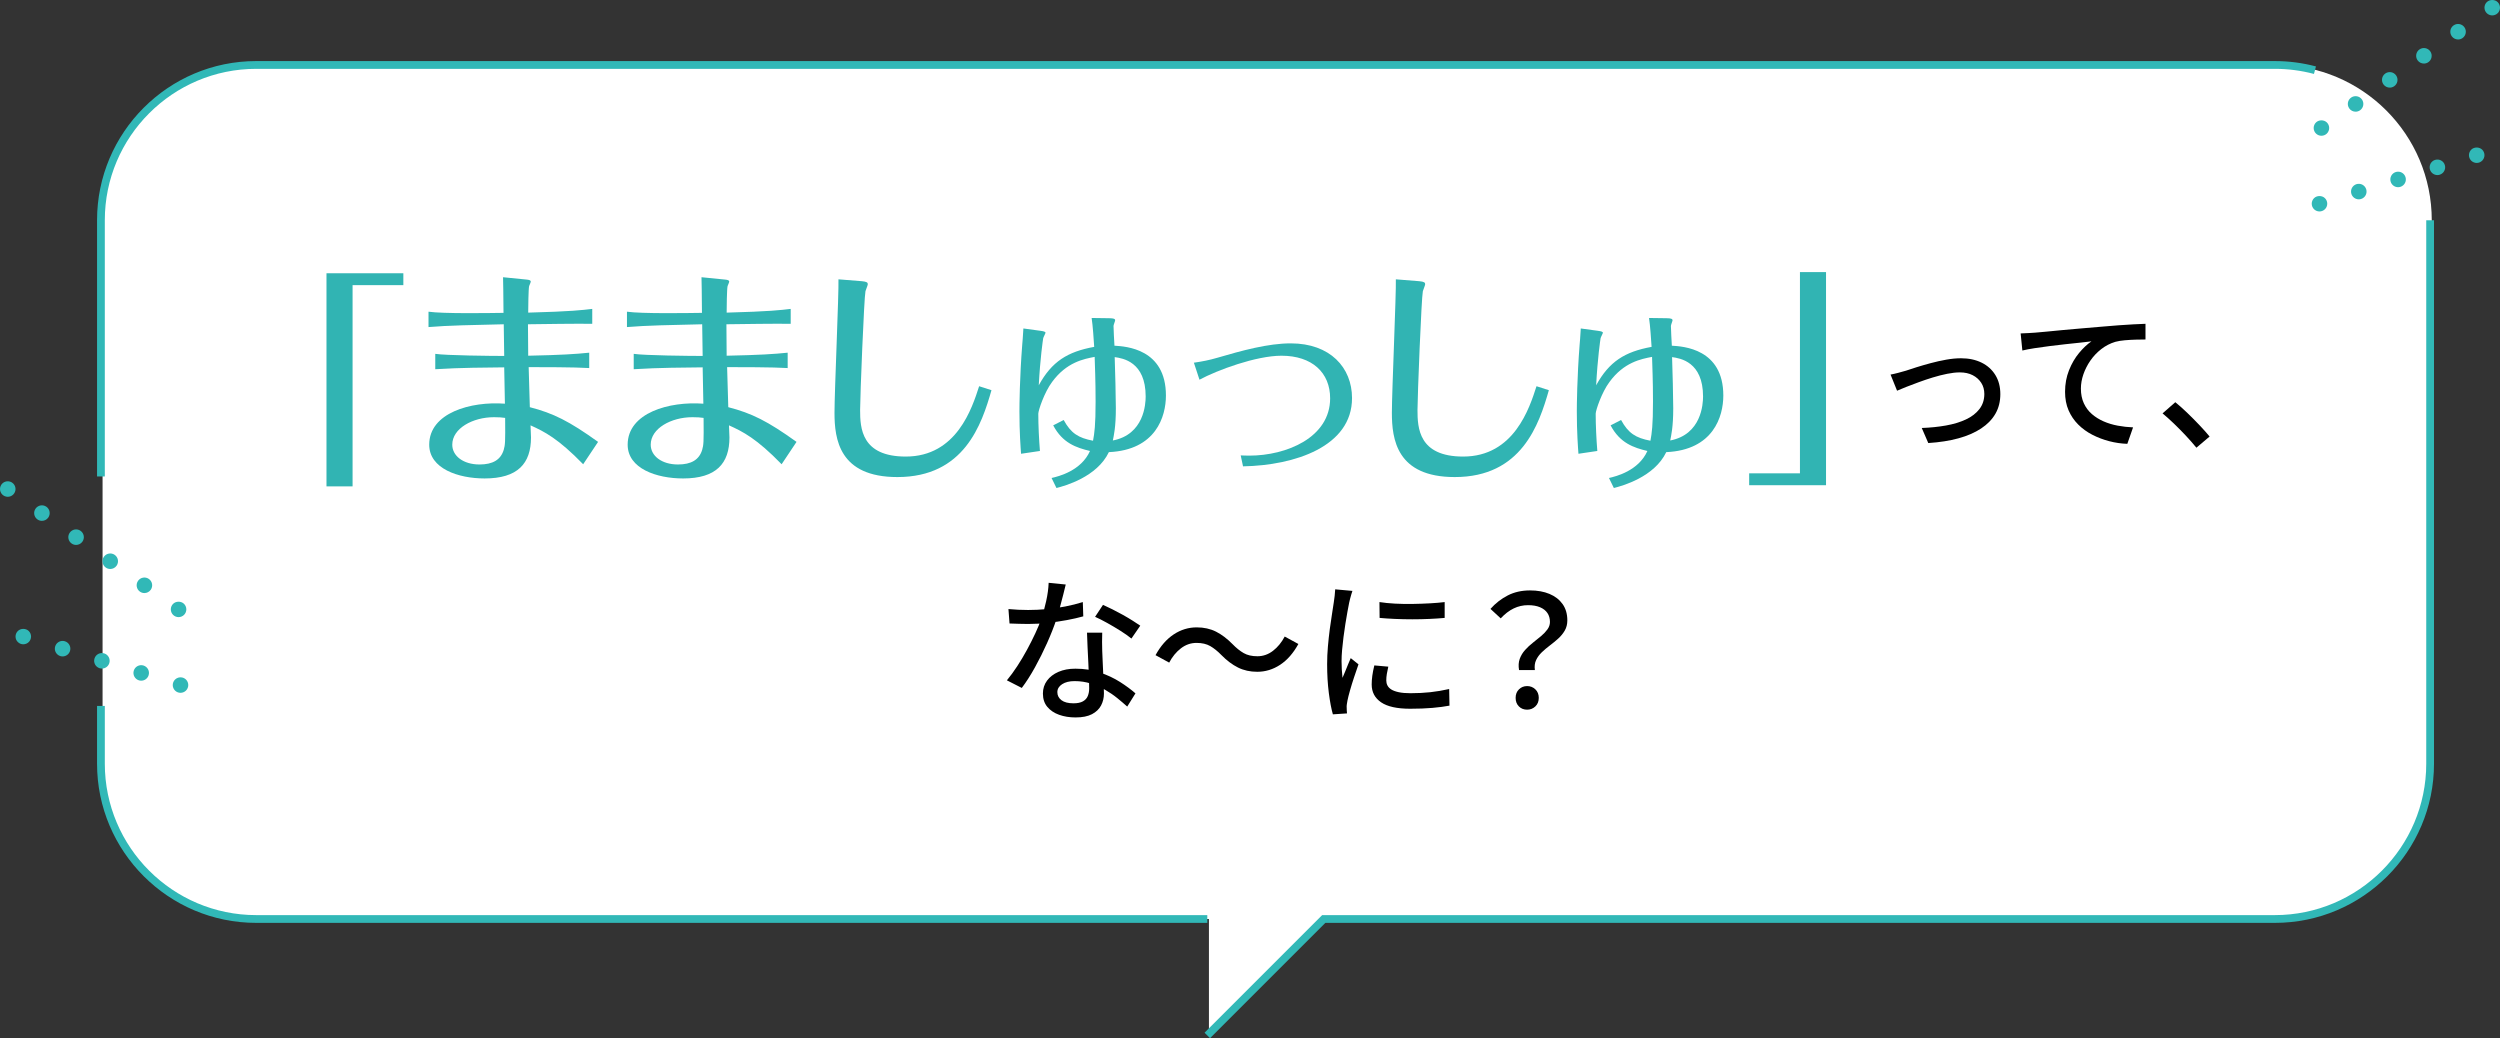 <?xml version="1.0" encoding="UTF-8"?>
<svg id="_レイヤー_2" data-name="レイヤー_2" xmlns="http://www.w3.org/2000/svg" viewBox="0 0 644 267.439">
  <rect x="0" y="0" width="644" height="267.439" fill="#333333" stroke="none"/>
  <defs>
    <style>
      .cls-1 {
        fill: #31b8b7;
      }

      .cls-2 {
        fill: #fff;
      }

      .cls-3 {
        fill: #31b4b3;
      }
    </style>
  </defs>
  <g id="_レイヤー_3" data-name="レイヤー_3">
    <g>
      <path class="cls-2" d="M586.423,16.732H66.423c-22.091,0-40,17.909-40,40v140c0,22.091,17.909,40,40,40h245v30l30-30h245c22.091,0,40-17.909,40-40V56.732c0-22.091-17.909-40-40-40Z"/>
      <g>
        <g>
          <g>
            <path class="cls-1" d="M46,158.973c-.527,0-1.042-.214-1.414-.586-.093-.092-.176-.195-.249-.304-.072-.109-.134-.225-.184-.346-.05-.12-.089-.246-.114-.374-.026-.129-.039-.26-.039-.391,0-.527.213-1.042.586-1.414.744-.744,2.083-.744,2.828,0,.372.372.586.887.586,1.414,0,.131-.014.262-.04.391-.025.128-.064.254-.114.374-.05.121-.111.237-.184.346-.072.109-.156.212-.248.304-.373.372-.888.586-1.414.586Z"/>
            <path class="cls-1" d="M36.048,152.408c-.903-.636-1.119-1.885-.483-2.788h0c.636-.903,1.883-1.118,2.786-.482h0c.903.636,1.12,1.883.484,2.786h0c-.39.553-1.009.849-1.637.849h0c-.398,0-.8-.119-1.15-.365ZM27.248,146.207c-.903-.636-1.12-1.883-.483-2.786h0c.636-.903,1.884-1.12,2.787-.484h0c.903.637,1.118,1.884.483,2.788h0c-.389.552-1.008.847-1.637.847h0c-.398,0-.8-.118-1.15-.365ZM18.447,140.007c-.903-.636-1.118-1.884-.482-2.787h0c.636-.902,1.883-1.118,2.786-.482h0c.903.636,1.12,1.883.484,2.786h0c-.39.553-1.009.849-1.637.849h0c-.399,0-.801-.119-1.151-.366ZM9.648,133.807c-.903-.636-1.12-1.884-.483-2.787h0c.636-.902,1.884-1.119,2.787-.483h0c.903.636,1.118,1.884.482,2.788h0c-.389.552-1.008.847-1.636.847h0c-.398,0-.8-.118-1.15-.365Z"/>
            <path class="cls-1" d="M2,127.973c-.131,0-.262-.013-.391-.039-.128-.026-.254-.065-.374-.115-.121-.05-.237-.112-.345-.184-.11-.073-.212-.156-.304-.249-.373-.371-.586-.886-.586-1.413,0-.527.213-1.043.586-1.415.092-.092.194-.176.304-.248.108-.072.224-.134.345-.184.12-.05.246-.088.374-.114.649-.131,1.34.082,1.805.546.372.372.586.888.586,1.415,0,.527-.214,1.042-.586,1.413-.373.373-.888.587-1.414.587Z"/>
          </g>
          <g>
            <path class="cls-1" d="M46.499,178.472c-.526,0-1.041-.213-1.413-.585-.373-.373-.587-.889-.587-1.414,0-.527.214-1.042.587-1.415.464-.464,1.154-.677,1.804-.546.128.026.254.064.375.114.12.05.236.112.345.184.11.072.212.156.304.248.372.372.585.888.585,1.415,0,.526-.213,1.041-.585,1.414-.373.372-.889.585-1.415.585Z"/>
            <path class="cls-1" d="M35.785,175.259c-1.055-.326-1.647-1.446-1.322-2.501h0c.326-1.056,1.446-1.647,2.501-1.322h0c1.056.326,1.647,1.446,1.322,2.502h0c-.265.858-1.057,1.41-1.911,1.41h0c-.195,0-.394-.029-.59-.089ZM25.66,172.133c-1.056-.326-1.647-1.445-1.321-2.5h0c.325-1.056,1.445-1.647,2.501-1.322h0c1.055.326,1.646,1.445,1.32,2.501h0c-.265.859-1.055,1.411-1.909,1.411h0c-.195,0-.394-.029-.591-.09ZM15.535,169.009c-1.056-.326-1.647-1.446-1.322-2.502h0c.326-1.055,1.446-1.647,2.501-1.321h0c1.056.326,1.647,1.445,1.322,2.501h0c-.265.859-1.056,1.411-1.911,1.411h0c-.195,0-.394-.029-.59-.089Z"/>
            <path class="cls-1" d="M6,165.972c-.527,0-1.042-.213-1.414-.585-.373-.372-.586-.888-.586-1.415,0-.527.213-1.042.586-1.413.743-.746,2.084-.746,2.827,0,.373.371.587.886.587,1.413,0,.527-.214,1.043-.587,1.415-.371.372-.887.585-1.413.585Z"/>
          </g>
        </g>
        <g>
          <g>
            <path class="cls-1" d="M598,34.973c-.527,0-1.042-.214-1.415-.586-.372-.372-.585-.888-.585-1.414,0-.527.213-1.043.585-1.415.744-.744,2.084-.744,2.829,0,.372.373.586.888.586,1.415,0,.526-.214,1.041-.586,1.414-.373.372-.888.586-1.414.586Z"/>
            <path class="cls-1" d="M605.165,27.924c-.637-.902-.421-2.15.483-2.786h0c.903-.637,2.15-.42,2.786.482h0c.637.904.42,2.151-.482,2.788h0c-.35.246-.752.365-1.15.365h0c-.629,0-1.248-.296-1.637-.849ZM613.964,21.724c-.636-.903-.42-2.15.484-2.786h0c.902-.637,2.15-.42,2.786.482h0c.637.904.42,2.151-.482,2.787h0c-.351.247-.752.365-1.15.365h0c-.629,0-1.248-.295-1.638-.848ZM622.764,15.525c-.635-.904-.42-2.151.484-2.787h0c.902-.637,2.15-.42,2.786.482h0c.637.904.42,2.151-.482,2.787h0c-.351.247-.753.366-1.151.366h0c-.628,0-1.247-.296-1.637-.848ZM631.564,9.325c-.635-.904-.419-2.151.484-2.788h0c.902-.635,2.15-.419,2.787.484h0c.635.902.419,2.15-.484,2.786h0c-.35.247-.752.365-1.15.365h0c-.628,0-1.247-.295-1.637-.847Z"/>
            <path class="cls-1" d="M642,3.973c-.527,0-1.042-.214-1.415-.587-.372-.371-.586-.886-.586-1.414,0-.526.214-1.041.586-1.414.745-.744,2.084-.744,2.829,0,.372.373.586.888.586,1.414,0,.528-.214,1.043-.586,1.414-.372.373-.888.587-1.414.587Z"/>
          </g>
          <g>
            <path class="cls-1" d="M597.5,54.472c-.527,0-1.043-.213-1.415-.586-.372-.371-.585-.887-.585-1.414,0-.527.213-1.042.585-1.414.743-.743,2.084-.744,2.828,0,.373.372.586.888.586,1.414,0,.527-.213,1.042-.586,1.414-.372.373-.887.586-1.413.586Z"/>
            <path class="cls-1" d="M605.714,49.937c-.326-1.055.266-2.175,1.321-2.501h0c1.055-.326,2.175.266,2.501,1.322h0c.325,1.056-.266,2.175-1.322,2.501h0c-.196.06-.394.089-.589.089h0c-.855,0-1.646-.551-1.911-1.411ZM615.838,46.812c-.326-1.055.266-2.175,1.321-2.501h0c1.057-.326,2.175.266,2.502,1.321h0c.325,1.056-.266,2.175-1.322,2.501h0c-.197.061-.395.09-.591.09h0c-.854,0-1.645-.552-1.91-1.411ZM625.964,43.687c-.326-1.055.265-2.175,1.321-2.501h0c1.055-.326,2.175.266,2.501,1.321h0c.325,1.056-.266,2.175-1.322,2.501h0c-.196.061-.395.09-.59.09h0c-.854,0-1.645-.552-1.91-1.411Z"/>
            <path class="cls-1" d="M637.999,41.972c-.527,0-1.042-.213-1.414-.586-.372-.372-.585-.887-.585-1.413,0-.526.213-1.042.585-1.415.743-.743,2.084-.744,2.829,0,.372.373.586.888.586,1.415,0,.526-.214,1.042-.586,1.413-.092.093-.195.177-.304.249s-.225.134-.346.184c-.12.05-.246.089-.374.114-.129.026-.26.039-.391.039Z"/>
          </g>
        </g>
        <path class="cls-1" d="M311,237.732H66c-22.607,0-41-18.393-41-41v-14.891h2v14.891c0,21.505,17.495,39,39,39h245v2Z"/>
        <path class="cls-1" d="M27,122.732h-2V56.732c0-22.607,18.392-41,41-41h520c3.591,0,7.155.465,10.593,1.382l-.515,1.933c-3.27-.872-6.661-1.314-10.078-1.314H66c-21.505,0-39,17.495-39,39v66Z"/>
        <path class="cls-1" d="M311.707,267.439l-1.414-1.414,30.293-30.293h245.414c21.505,0,39-17.495,39-39V56.732h2v140c0,22.607-18.393,41-41,41h-244.586l-29.707,29.707Z"/>
      </g>
      <g>
        <path class="cls-3" d="M90.823,73.452v51.838h-6.72v-54.898h19.799v3.06h-13.079Z"/>
        <path class="cls-3" d="M129.884,94.631c-4.68.06-11.1.06-17.759.48v-3.96c2.7.42,14.519.54,17.759.54-.06-4.26-.06-4.68-.12-8.16-7.68.18-14.519.3-19.379.72v-3.96c3.72.54,15.419.36,19.319.3-.06-5.34-.06-7.62-.12-9.18l6.0.6c.72.06,1.14.18,1.14.54,0,.18-.36.96-.42,1.14-.18.66-.24,5.64-.24,6.839,11.16-.3,13.979-.66,16.499-.96v3.84c-4.2-.06-12.06.06-16.559.12,0,3.36.06,5.88.06,8.1,8.58-.18,12.18-.42,15.719-.78v3.96c-3.6-.24-12.839-.24-15.599-.24.06,1.98.18,6.84.3,10.319,6.06,1.56,10.14,3.6,17.579,8.94l-3.84,5.76c-6.42-6.6-9.96-8.4-13.559-10.02,0,.66.12,2.4.12,3.12,0,6.72-3.42,10.56-11.94,10.56-6.78,0-14.279-2.52-14.279-8.7,0-8.219,10.74-11.219,19.499-10.56l-.18-9.359ZM127.244,107.471c-5.46,0-10.74,2.88-10.74,7.08,0,2.88,2.82,5.1,7.02,5.1,3.42,0,5.46-1.2,6.24-3.78.36-1.32.42-1.8.36-8.22-.84-.12-1.62-.18-2.88-.18Z"/>
        <path class="cls-3" d="M181.004,94.631c-4.68.06-11.1.06-17.759.48v-3.96c2.7.42,14.519.54,17.759.54-.06-4.26-.06-4.68-.12-8.16-7.68.18-14.519.3-19.379.72v-3.96c3.72.54,15.419.36,19.319.3-.06-5.34-.06-7.62-.12-9.18l6.0.6c.72.06,1.14.18,1.14.54,0,.18-.36.96-.42,1.14-.18.66-.24,5.64-.24,6.839,11.16-.3,13.979-.66,16.499-.96v3.84c-4.2-.06-12.06.06-16.559.12,0,3.36.06,5.88.06,8.1,8.58-.18,12.18-.42,15.719-.78v3.96c-3.6-.24-12.839-.24-15.599-.24.06,1.98.18,6.84.3,10.319,6.06,1.56,10.14,3.6,17.579,8.94l-3.84,5.76c-6.42-6.6-9.96-8.4-13.559-10.02,0,.66.12,2.4.12,3.12,0,6.72-3.42,10.56-11.94,10.56-6.78,0-14.279-2.52-14.279-8.7,0-8.219,10.74-11.219,19.499-10.56l-.18-9.359ZM178.364,107.471c-5.46,0-10.74,2.88-10.74,7.08,0,2.88,2.82,5.1,7.02,5.1,3.42,0,5.46-1.2,6.24-3.78.36-1.32.42-1.8.36-8.22-.84-.12-1.62-.18-2.88-.18Z"/>
        <path class="cls-3" d="M221.985,72.432c1.32.12,1.56.36,1.56.78,0,.3-.54,1.5-.6,1.8-.36,1.62-1.38,27.119-1.38,30.599,0,4.62.3,12,11.76,12,13.139,0,17.099-12.54,18.899-18.119l3.18,1.02c-2.52,8.819-7.02,22.379-24.239,22.379-14.999,0-16.199-9.78-16.199-16.559,0-5.46,1.14-30.959,1.02-34.379l6.0.48Z"/>
        <path class="cls-3" d="M285.704,81.972c1.2,0,1.56.18,1.56.54,0,.18-.42,1.2-.42,1.44,0,.72.18,4.26.24,5.1,2.94.18,13.259.78,13.259,12.839,0,5.4-2.58,14.04-14.699,14.579-3.06,6.42-11.34,8.7-13.5,9.24l-1.26-2.58c1.86-.42,7.62-1.86,9.9-6.959-3.54-.84-7.08-2.04-9.48-6.6l2.7-1.38c1.86,3.419,3.78,4.62,7.56,5.339.36-1.92.66-3.959.66-10.079,0-5.58-.18-9.18-.24-11.52-2.82.54-7.26,1.38-10.979,6.479-1.98,2.64-3.54,7.32-3.54,8.16,0,3,.18,6.6.42,9.6l-4.86.72c-.12-1.62-.42-5.46-.42-10.92,0-1.56.06-8.76.72-17.159.06-.9.18-1.8.3-4.2l4.38.6c.9.12,1.32.24,1.32.54,0,.12-.54,1.08-.6,1.38-.06.36-.78,5.16-1.14,12.119,3.36-6.12,7.38-8.64,14.279-9.899-.12-1.92-.36-5.52-.66-7.44l4.5.06ZM287.444,105.191c0,4.86-.54,7.08-.78,8.28,8.04-1.56,8.46-9.36,8.46-11.34,0-8.939-5.88-9.839-7.98-10.14.12,3.3.3,10.56.3,13.2Z"/>
        <path class="cls-3" d="M307.545,93.431c2.1-.3,3.96-.66,6-1.26,6.36-1.86,13.079-3.72,18.959-3.72,10.14,0,15.779,6.24,15.779,14.099,0,12.479-14.76,17.339-28.079,17.58l-.6-2.82c.42,0,1.02.06,2.22.06,9.6,0,20.819-4.68,20.819-14.759,0-6.6-4.62-10.979-12.539-10.979-6.54,0-16.559,3.72-21.119,6.18l-1.44-4.38Z"/>
        <path class="cls-3" d="M365.566,72.432c1.32.12,1.56.36,1.56.78,0,.3-.54,1.5-.6,1.8-.36,1.62-1.38,27.119-1.38,30.599,0,4.62.3,12,11.76,12,13.139,0,17.099-12.54,18.899-18.119l3.18,1.02c-2.52,8.819-7.02,22.379-24.239,22.379-14.999,0-16.199-9.78-16.199-16.559,0-5.46,1.14-30.959,1.02-34.379l6.0.48Z"/>
        <path class="cls-3" d="M429.286,81.972c1.2,0,1.56.18,1.56.54,0,.18-.42,1.2-.42,1.44,0,.72.18,4.26.24,5.1,2.94.18,13.26.78,13.26,12.839,0,5.4-2.58,14.04-14.699,14.579-3.06,6.42-11.339,8.7-13.499,9.24l-1.26-2.58c1.86-.42,7.62-1.86,9.9-6.959-3.54-.84-7.08-2.04-9.48-6.6l2.7-1.38c1.86,3.419,3.78,4.62,7.56,5.339.36-1.92.66-3.959.66-10.079,0-5.58-.18-9.18-.24-11.52-2.82.54-7.26,1.38-10.98,6.479-1.98,2.64-3.54,7.32-3.54,8.16,0,3,.18,6.6.42,9.6l-4.86.72c-.12-1.62-.42-5.46-.42-10.92,0-1.56.06-8.76.72-17.159.06-.9.18-1.8.3-4.2l4.38.6c.9.12,1.32.24,1.32.54,0,.12-.54,1.08-.6,1.38-.06.36-.78,5.16-1.14,12.119,3.36-6.12,7.38-8.64,14.279-9.899-.12-1.92-.36-5.52-.66-7.44l4.5.06ZM431.026,105.191c0,4.86-.54,7.08-.78,8.28,8.04-1.56,8.46-9.36,8.46-11.34,0-8.939-5.88-9.839-7.98-10.14.12,3.3.3,10.56.3,13.2Z"/>
        <path class="cls-3" d="M463.666,121.93v-51.838h6.72v54.898h-19.799v-3.06h13.079Z"/>
        <path d="M487.007,96.49c.586-.106,1.233-.253,1.94-.44.706-.187,1.38-.373,2.02-.56.693-.24,1.593-.533,2.7-.88,1.106-.347,2.326-.7,3.66-1.06,1.333-.36,2.673-.66,4.02-.9,1.346-.24,2.62-.36,3.82-.36,2,0,3.76.374,5.28,1.12,1.52.747,2.706,1.814,3.56,3.2.853,1.387,1.28,3.027,1.28,4.92,0,1.894-.42,3.574-1.26,5.04-.84,1.467-2.067,2.733-3.68,3.8-1.614,1.067-3.56,1.914-5.84,2.54s-4.874,1.033-7.78,1.22l-1.68-3.88c2.213-.08,4.293-.293,6.24-.64,1.946-.347,3.66-.867,5.14-1.56s2.64-1.586,3.48-2.68c.84-1.093,1.26-2.386,1.26-3.88,0-1.093-.267-2.053-.8-2.88-.534-.827-1.267-1.48-2.2-1.96-.934-.48-2.04-.72-3.32-.72-.96,0-2.04.12-3.24.36-1.2.24-2.434.554-3.7.94-1.267.387-2.494.8-3.68,1.24-1.187.44-2.26.847-3.22,1.22-.96.374-1.734.694-2.32.96l-1.68-4.16Z"/>
        <path d="M520.519,85.89c.773-.026,1.493-.06,2.16-.1.666-.04,1.186-.073,1.56-.1.72-.053,1.686-.14,2.9-.26,1.213-.12,2.593-.253,4.14-.4,1.546-.146,3.2-.293,4.96-.44s3.56-.3,5.4-.46c1.44-.133,2.826-.247,4.16-.34,1.333-.093,2.586-.173,3.76-.24,1.173-.066,2.213-.113,3.12-.14v4.04c-.72,0-1.554.014-2.5.04-.947.027-1.887.08-2.82.16-.934.08-1.747.214-2.44.4-1.334.4-2.547,1.027-3.64,1.88-1.094.854-2.027,1.84-2.8,2.96-.774,1.12-1.374,2.3-1.8,3.54-.427,1.24-.64,2.46-.64,3.66,0,1.44.253,2.707.76,3.8.506,1.094,1.2,2.02,2.08,2.78.88.76,1.886,1.387,3.02,1.88,1.133.494,2.346.86,3.64,1.1,1.293.24,2.606.387,3.94.44l-1.48,4.24c-1.574-.054-3.127-.28-4.66-.68-1.534-.4-2.987-.953-4.36-1.66-1.374-.707-2.587-1.586-3.64-2.64-1.054-1.053-1.88-2.273-2.48-3.66-.6-1.386-.9-2.973-.9-4.76,0-2,.34-3.853,1.02-5.56.68-1.706,1.546-3.193,2.6-4.46,1.053-1.266,2.113-2.26,3.18-2.98-.8.107-1.787.22-2.96.34-1.174.12-2.434.254-3.78.4-1.347.147-2.7.307-4.06.48-1.36.174-2.647.354-3.86.54-1.214.187-2.26.387-3.14.6l-.44-4.4Z"/>
        <path d="M565.795,115.33c-.827-1.014-1.74-2.054-2.74-3.12-1-1.066-2.014-2.093-3.04-3.08-1.027-.986-2.007-1.867-2.94-2.64l3.28-2.88c.96.773,1.973,1.673,3.04,2.7,1.066,1.027,2.113,2.08,3.14,3.16,1.026,1.08,1.913,2.074,2.66,2.98l-3.4,2.88Z"/>
        <path d="M274.534,150.572c-.16.667-.367,1.507-.62,2.52-.254,1.014-.534,2.08-.84,3.2-.307,1.12-.62,2.2-.94,3.24-.64,1.92-1.44,3.954-2.4,6.1-.96,2.147-2,4.234-3.12,6.26-1.12,2.027-2.254,3.8-3.4,5.32l-3.84-1.96c.906-1.093,1.8-2.313,2.68-3.66.88-1.346,1.713-2.746,2.5-4.2.786-1.453,1.5-2.866,2.14-4.24.64-1.373,1.16-2.633,1.56-3.78.453-1.333.866-2.84,1.24-4.52.373-1.68.586-3.253.64-4.72l4.4.44ZM259.774,156.892c.8.08,1.646.14,2.54.18.893.04,1.74.06,2.54.06,1.546,0,3.126-.073,4.74-.22,1.613-.146,3.213-.373,4.8-.68,1.586-.307,3.1-.687,4.54-1.14l.12,3.68c-1.227.347-2.627.666-4.2.96-1.574.293-3.214.534-4.92.72-1.707.187-3.4.28-5.08.28-.747,0-1.534-.013-2.36-.04-.827-.026-1.64-.053-2.44-.08l-.28-3.72ZM283.934,162.972c-.027.827-.04,1.614-.04,2.36,0,.747.013,1.52.04,2.32.026.614.06,1.407.1,2.38.04.974.086,2.007.14,3.1.053,1.094.1,2.134.14,3.12.04.987.06,1.787.06,2.4,0,1.12-.247,2.147-.74,3.08-.494.933-1.274,1.68-2.34,2.24-1.067.56-2.48.84-4.24.84-1.547,0-2.954-.227-4.22-.68-1.267-.454-2.28-1.134-3.04-2.04s-1.14-2.053-1.14-3.44c0-1.253.353-2.36,1.06-3.32.706-.96,1.686-1.713,2.94-2.26,1.253-.546,2.706-.82,4.36-.82,2.293,0,4.4.327,6.32.98,1.92.653,3.646,1.467,5.18,2.44,1.533.974,2.86,1.954,3.98,2.94l-2.12,3.4c-.774-.693-1.627-1.42-2.56-2.18-.934-.76-1.967-1.466-3.1-2.12-1.134-.653-2.36-1.193-3.68-1.62-1.32-.426-2.727-.64-4.22-.64-1.334,0-2.407.267-3.22.8-.814.534-1.22,1.213-1.22,2.04,0,.854.353,1.547,1.06,2.08.706.534,1.74.8,3.1.8,1.013,0,1.82-.167,2.42-.5.6-.334,1.02-.793,1.26-1.38.24-.586.36-1.24.36-1.96,0-.693-.02-1.626-.06-2.8-.04-1.173-.094-2.44-.16-3.8-.067-1.36-.134-2.727-.2-4.1-.067-1.373-.114-2.593-.14-3.66h3.92ZM291.454,164.492c-.747-.613-1.68-1.273-2.8-1.98-1.12-.706-2.267-1.386-3.44-2.04-1.174-.653-2.214-1.18-3.12-1.58l2.04-3.08c.72.32,1.533.707,2.44,1.16.906.454,1.813.934,2.72,1.44.906.507,1.746,1.007,2.52,1.5.773.494,1.413.914,1.92,1.26l-2.28,3.32Z"/>
        <path d="M314.622,168.732c-.96-.986-1.914-1.753-2.86-2.3-.947-.546-2.127-.82-3.54-.82-1.467,0-2.807.467-4.02,1.4-1.214.934-2.22,2.16-3.02,3.68l-3.52-1.92c1.306-2.374,2.873-4.16,4.7-5.36,1.826-1.2,3.793-1.8,5.9-1.8,1.866,0,3.526.367,4.98,1.1,1.453.733,2.873,1.807,4.26,3.22.96.987,1.913,1.754,2.86,2.3.946.547,2.126.82,3.54.82,1.466,0,2.806-.466,4.02-1.4,1.213-.933,2.22-2.16,3.02-3.68l3.52,1.92c-1.307,2.374-2.874,4.16-4.7,5.36-1.827,1.2-3.794,1.8-5.9,1.8-1.84,0-3.494-.366-4.96-1.1-1.467-.733-2.894-1.806-4.28-3.22Z"/>
        <path d="M348.386,152.212c-.08.24-.18.554-.3.94-.12.387-.227.773-.32,1.16-.094.387-.167.7-.22.94-.134.666-.287,1.474-.46,2.42-.174.947-.347,1.974-.52,3.08-.174,1.106-.334,2.227-.48,3.36-.147,1.134-.267,2.234-.36,3.3-.094,1.067-.14,2.04-.14,2.92,0,.694.02,1.394.06,2.1.04.707.1,1.434.18,2.18.24-.533.48-1.1.72-1.7s.48-1.193.72-1.78c.24-.586.466-1.12.68-1.6l2,1.6c-.347.987-.72,2.08-1.12,3.28-.4,1.2-.754,2.34-1.06,3.42-.307,1.08-.527,1.954-.66,2.62-.054.267-.107.58-.16.94-.054.36-.067.66-.04.9,0,.187.006.42.02.7.013.28.033.54.06.78l-3.64.24c-.4-1.387-.747-3.213-1.04-5.48-.294-2.266-.44-4.746-.44-7.44,0-1.493.066-3.006.2-4.54.133-1.533.293-3.02.48-4.46.186-1.44.38-2.76.58-3.96.2-1.2.353-2.2.46-3,.08-.506.153-1.053.22-1.64.066-.586.113-1.146.14-1.68l4.44.4ZM357.626,171.732c-.16.693-.287,1.32-.38,1.88-.094.56-.14,1.12-.14,1.68,0,.454.1.88.3,1.28.2.4.533.747,1,1.04.466.293,1.106.527,1.92.7.813.174,1.82.26,3.02.26,1.813,0,3.513-.086,5.1-.26,1.586-.173,3.206-.446,4.86-.82l.08,4.28c-1.254.24-2.714.434-4.38.58-1.667.147-3.58.22-5.74.22-3.387,0-5.887-.553-7.5-1.66-1.614-1.106-2.42-2.633-2.42-4.58,0-.72.053-1.473.16-2.26.106-.786.28-1.673.52-2.66l3.6.32ZM355.346,155.092c1.173.187,2.5.32,3.98.4,1.48.08,3.006.107,4.58.08,1.573-.026,3.08-.08,4.52-.16,1.44-.08,2.68-.186,3.72-.32v4.08c-1.147.107-2.44.194-3.88.26-1.44.067-2.927.1-4.46.1-1.534,0-3.034-.033-4.5-.1-1.467-.066-2.774-.153-3.92-.26l-.04-4.08Z"/>
        <path d="M391.306,172.612c-.187-1.093-.127-2.06.18-2.9.306-.84.766-1.6,1.38-2.28.613-.68,1.286-1.306,2.02-1.88.733-.573,1.426-1.133,2.08-1.68.653-.546,1.2-1.12,1.64-1.72.44-.6.66-1.247.66-1.94,0-.88-.214-1.64-.64-2.28-.427-.64-1.06-1.14-1.9-1.5s-1.874-.54-3.1-.54c-1.307,0-2.54.28-3.7.84-1.16.56-2.274,1.414-3.34,2.56l-2.64-2.44c1.28-1.44,2.76-2.593,4.44-3.46,1.68-.866,3.6-1.3,5.76-1.3,1.893,0,3.56.3,5,.9,1.44.6,2.566,1.474,3.38,2.62.813,1.147,1.22,2.547,1.22,4.2,0,.987-.22,1.86-.66,2.62-.44.76-1,1.447-1.68,2.06-.68.614-1.4,1.207-2.16,1.78-.76.574-1.454,1.16-2.08,1.76-.627.6-1.114,1.267-1.46,2-.347.734-.454,1.594-.32,2.58h-4.08ZM393.386,182.812c-.854,0-1.56-.28-2.12-.84-.56-.56-.84-1.293-.84-2.2,0-.906.286-1.64.86-2.2.573-.56,1.273-.84,2.1-.84.826,0,1.533.28,2.12.84.586.56.88,1.294.88,2.2,0,.907-.294,1.64-.88,2.2-.587.56-1.294.84-2.12.84Z"/>
      </g>
    </g>
  </g>
</svg>